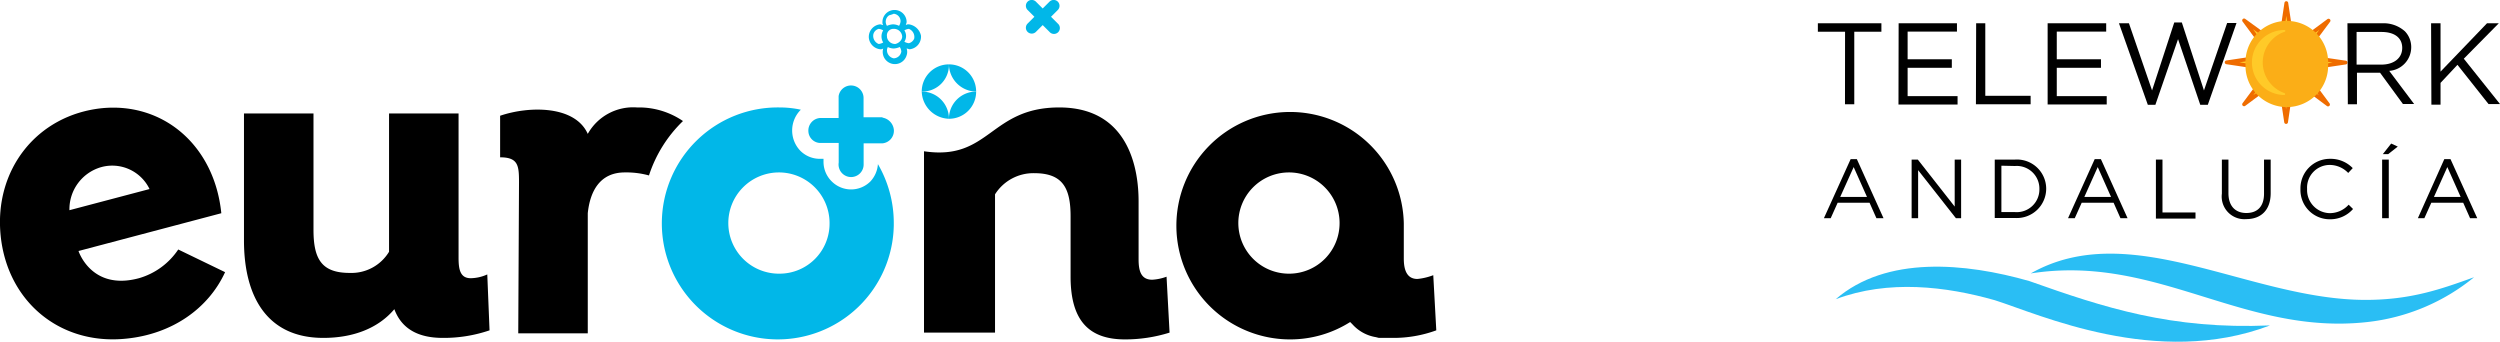 <svg xmlns="http://www.w3.org/2000/svg" viewBox="0 0 330.87 45.23"><defs><style>.cls-1{isolation:isolate;}.cls-2{fill:#01b7e8;}.cls-3,.cls-5{fill:#ffca28;}.cls-3{stroke:#ef6c00;stroke-linecap:round;stroke-linejoin:round;stroke-width:0.5px;}.cls-4{fill:#fbae17;}.cls-5{mix-blend-mode:multiply;}.cls-6{fill:#2abef4;}</style></defs><g class="cls-1"><g id="Capa_1" data-name="Capa 1"><path d="M19.79,25.05a5.48,5.48,0,0,0-6.4-2.9,5.79,5.79,0,0,0-4.2,5.7Zm9.5,3.2-18.9,5s1.7,5.3,8,3.6a9.37,9.37,0,0,0,5.2-3.8l6.2,3c-2.2,4.8-7,8.2-13.1,8.8C8,45.75,1,40,.09,31.25s4.8-16,13.4-16.9c8.2-.8,14.9,5,15.8,13.9Z" transform="translate(0 -0.03)"/><path d="M64.49,36.35a5.45,5.45,0,0,1-2.2.5c-1.4,0-1.6-1.2-1.6-2.7V15.05h-9.2v18.3a5.82,5.82,0,0,1-5.2,2.8c-3.7,0-4.8-1.8-4.8-5.7V15.05h-9.2v16.8c0,7.5,3.1,12.9,10.5,12.9,4,0,7.3-1.3,9.4-3.8,1,2.7,3.3,3.8,6.4,3.8a18.73,18.73,0,0,0,6.2-1Z" transform="translate(0 -0.03)"/><path d="M68.59,44.15h9.2V28.25c.3-2.9,1.6-5.4,4.9-5.4a11.24,11.24,0,0,1,3.2.4,17.57,17.57,0,0,1,4.5-7.2,10.34,10.34,0,0,0-5.6-1.8h-.5a6.88,6.88,0,0,0-6.5,3.5c-1.7-3.8-7.8-3.7-11.6-2.4v5.5c2.4,0,2.5,1.1,2.5,3.3Z" transform="translate(0 -0.03)"/><path d="M122.29,44.15V20.05c8.7,1.3,8.7-5.8,17.9-5.8,10.5,0,10.5,10.6,10.5,12.6v7.5c0,1.5.3,2.7,1.8,2.7a6.46,6.46,0,0,0,1.9-.4l.4,7.4a19.64,19.64,0,0,1-5.9.9c-4.6,0-7.2-2.3-7.2-8.3v-8c0-3.8-1.1-5.7-4.8-5.7a6,6,0,0,0-5.2,2.8v18.3h-9.4Z" transform="translate(0 -0.03)"/><path class="cls-2" d="M103.19,36.25a6.7,6.7,0,1,1,6.6-6.8v.1a6.62,6.62,0,0,1-6.6,6.7h0m12-12.2a3.62,3.62,0,0,1-5.1,0h0a3.63,3.63,0,0,1-1.1-2.6v-.4h-.5a3.63,3.63,0,0,1-2.6-1.1,3.87,3.87,0,0,1,0-5.3l.1-.1a13.33,13.33,0,0,0-2.8-.3,15.35,15.35,0,1,0,15.1,15.6v-.3a15.48,15.48,0,0,0-2.1-7.8,3.73,3.73,0,0,1-1,2.3" transform="translate(0 -0.03)"/><path d="M170.69,36.25a6.7,6.7,0,1,1,6.6-6.8v.1a6.68,6.68,0,0,1-6.6,6.7h0m15.1-6.6a15.05,15.05,0,1,0-15,15.3,14.83,14.83,0,0,0,7.9-2.3h0l.3.3a5.32,5.32,0,0,0,3.1,1.7h0l.4.1h1.8a16.47,16.47,0,0,0,5.8-1l-.4-7.3a8,8,0,0,1-2.1.5c-1.4,0-1.8-1.2-1.8-2.7v-4.6Z" transform="translate(0 -0.03)"/><path class="cls-2" d="M116.79,15.55h-2.5v-2.5a1.66,1.66,0,0,0-3.3-.3v2.9h-2.5a1.67,1.67,0,0,0-1.5,1.8,1.61,1.61,0,0,0,1.5,1.5H111v2.6a1.66,1.66,0,1,0,3.3.3V19h2.5a1.67,1.67,0,0,0,1.5-1.8,1.81,1.81,0,0,0-1.5-1.6" transform="translate(0 -0.03)"/><path class="cls-2" d="M120.29,5.75a1.42,1.42,0,0,1-.6-.2,1.36,1.36,0,0,0,0-1.5,1.42,1.42,0,0,1,.6-.2,1.15,1.15,0,0,1,.7,1.3,1.06,1.06,0,0,1-.7.6m-2,2a1.09,1.09,0,0,1-.9-1.1c0-.2.1-.3.1-.4a1.88,1.88,0,0,0,.8.2,2.35,2.35,0,0,0,.8-.2,1.42,1.42,0,0,1,.2.6,1.06,1.06,0,0,1-1,.9m0-3.9a1.09,1.09,0,0,1,1.1.9c.1.5-.4,1-.9,1.1a1.09,1.09,0,0,1-1.1-.9v-.1a.86.86,0,0,1,.9-1h0m0-2a1,1,0,0,1,.9,1,1.42,1.42,0,0,1-.2.6,1.88,1.88,0,0,0-.8-.2,2.35,2.35,0,0,0-.8.2,1,1,0,0,1,.3-1.4,4.17,4.17,0,0,0,.6-.2m-1.4,3.8a1.42,1.42,0,0,1-.6.2,1.15,1.15,0,0,1-.7-1.3,1,1,0,0,1,.7-.7,1.42,1.42,0,0,1,.6.2,1.53,1.53,0,0,0,0,1.6m3.4-2.4a.6.6,0,0,0-.4.1c0-.1.1-.3.1-.4a1.6,1.6,0,1,0-3.2,0h0a.6.6,0,0,0,.1.4c-.1,0-.3-.1-.4-.1a1.67,1.67,0,0,0-1.5,1.8,1.7,1.7,0,0,0,1.5,1.5.6.6,0,0,0,.4-.1,1.61,1.61,0,0,0,3.1.9,1.39,1.39,0,0,0,0-.9c.1,0,.3.1.4.1a1.67,1.67,0,0,0,1.5-1.8,1.91,1.91,0,0,0-1.6-1.5" transform="translate(0 -0.03)"/><path class="cls-2" d="M125.59,8.55a3.59,3.59,0,0,0-3.6,3.6h0a3.52,3.52,0,0,0,3.6-3.6h0" transform="translate(0 -0.03)"/><path class="cls-2" d="M129.19,12.15a3.59,3.59,0,0,0-3.6-3.6,3.65,3.65,0,0,0,3.6,3.6h0" transform="translate(0 -0.03)"/><path class="cls-2" d="M125.59,15.75a3.59,3.59,0,0,0-3.6-3.6h0a3.72,3.72,0,0,0,3.6,3.6h0" transform="translate(0 -0.03)"/><path class="cls-2" d="M125.59,15.75a3.59,3.59,0,0,0,3.6-3.6h0a3.59,3.59,0,0,0-3.6,3.6" transform="translate(0 -0.03)"/><path class="cls-2" d="M140,.25a.78.78,0,0,1,0,1.1l-.9.9.9.9a.78.78,0,1,1-1.1,1.1h0l-.9-.9-.9.9a.78.78,0,0,1-1.1,0h0a.78.78,0,0,1,0-1.1l.9-.9-.9-.9a.78.78,0,0,1,0-1.1.78.78,0,0,1,1.1,0h0l.9.9.9-.9a.78.78,0,0,1,1.1,0h0" transform="translate(0 -0.03)"/><path class="cls-3" d="M310.43,8.31l-3.61-.53a4.41,4.41,0,0,1,0,.52,5.09,5.09,0,0,1,0,.55Z" transform="translate(0 -0.03)"/><path class="cls-3" d="M302.57,4a5.27,5.27,0,0,1,.56,0L302.59.44l-.54,3.61A4.53,4.53,0,0,1,302.57,4Z" transform="translate(0 -0.03)"/><path class="cls-3" d="M306,5.69l2.18-2.93-2.93,2.17A4.49,4.49,0,0,1,306,5.69Z" transform="translate(0 -0.03)"/><path class="cls-3" d="M300,4.91,297,2.73l2.18,2.93A4.15,4.15,0,0,1,300,4.91Z" transform="translate(0 -0.03)"/><path class="cls-3" d="M298.3,8.3a5.25,5.25,0,0,1,0-.56l-3.61.54,3.61.54A4.53,4.53,0,0,1,298.3,8.3Z" transform="translate(0 -0.03)"/><path class="cls-3" d="M305.18,11.68l2.93,2.18-2.17-2.93A4.15,4.15,0,0,1,305.18,11.68Z" transform="translate(0 -0.03)"/><path class="cls-3" d="M299.19,10.9,297,13.84l2.93-2.18A3.86,3.86,0,0,1,299.19,10.9Z" transform="translate(0 -0.03)"/><path class="cls-3" d="M302.57,12.57a5.07,5.07,0,0,1-.55,0l.54,3.61.53-3.61A4.41,4.41,0,0,1,302.57,12.57Z" transform="translate(0 -0.03)"/><path d="M244.19,4.23h-3.6V3.11H249V4.23h-3.59v9.6h-1.23Z" transform="translate(0 -0.03)"/><path d="M251.28,3.11H259v1.1h-6.53V7.87h5.85V9h-5.85v3.75h6.61v1.11h-7.82Z" transform="translate(0 -0.03)"/><path d="M261.54,3.11h1.21v9.6h6v1.12h-7.24Z" transform="translate(0 -0.03)"/><path d="M271,3.11h7.75v1.1h-6.54V7.87h5.85V9h-5.85v3.75h6.61v1.11H271Z" transform="translate(0 -0.03)"/><path d="M280.44,3.11h1.32L284.82,12l2.94-9h1l2.93,9,3.07-8.93H296L292.2,13.9h-1l-2.94-8.69-3,8.69h-1Z" transform="translate(0 -0.03)"/><path class="cls-4" d="M297.19,8.5v0a5.47,5.47,0,1,1,10.93,0v0a5.47,5.47,0,1,1-10.93,0Z" transform="translate(0 -0.03)"/><path d="M310.68,3.11h4.61a4.23,4.23,0,0,1,3,1.07,3,3,0,0,1,.83,2.11v0a3.14,3.14,0,0,1-2.91,3.12l3.29,4.38h-1.48L315,9.66h-3.06v4.17h-1.21Zm4.5,5.47c1.61,0,2.75-.83,2.75-2.21v0c0-1.32-1-2.11-2.74-2.11h-3.3V8.58Z" transform="translate(0 -0.03)"/><path d="M321.75,3.11H323v6.4l6.15-6.4h1.56L326.08,7.8l4.79,6h-1.52l-4.11-5.19L323,11v2.88h-1.21Z" transform="translate(0 -0.03)"/><path class="cls-5" d="M299.47,8.3a4.3,4.3,0,0,1,2.87-4.06.12.12,0,0,0,0-.24h0a4.3,4.3,0,0,0,0,8.6h0a.13.13,0,0,0,0-.25A4.3,4.3,0,0,1,299.47,8.3Z" transform="translate(0 -0.03)"/><path d="M244.93,21.09h.82l3.53,7.82h-.94l-.91-2.05h-4.22l-.92,2.05h-.9Zm2.16,5-1.76-3.95-1.78,3.95Z" transform="translate(0 -0.03)"/><path d="M253,21.15h.82l4.88,6.22V21.15h.85v7.76h-.69l-5-6.36v6.36H253Z" transform="translate(0 -0.03)"/><path d="M264,21.15h2.69A3.87,3.87,0,0,1,270.81,25v0a3.89,3.89,0,0,1-4.13,3.88H264Zm.88.81V28.1h1.81a3,3,0,0,0,3.22-3.05v0A3,3,0,0,0,266.68,22Z" transform="translate(0 -0.03)"/><path d="M277.23,21.09h.82l3.53,7.82h-.94l-.91-2.05h-4.22l-.92,2.05h-.89Zm2.16,5-1.76-3.95-1.77,3.95Z" transform="translate(0 -0.03)"/><path d="M285.33,21.15h.87v7h4.37v.81h-5.24Z" transform="translate(0 -0.03)"/><path d="M294.06,25.66V21.15h.87V25.6c0,1.68.9,2.62,2.37,2.62s2.34-.87,2.34-2.56V21.15h.88v4.44c0,2.26-1.3,3.44-3.24,3.44A3,3,0,0,1,294.06,25.66Z" transform="translate(0 -0.03)"/><path d="M304.46,25.05v0a3.9,3.9,0,0,1,3.92-4,4.06,4.06,0,0,1,3,1.23l-.6.64a3.39,3.39,0,0,0-2.44-1.06,3,3,0,0,0-3,3.18v0a3.06,3.06,0,0,0,3,3.2,3.36,3.36,0,0,0,2.5-1.12l.58.57a4,4,0,0,1-3.1,1.36A3.87,3.87,0,0,1,304.46,25.05Z" transform="translate(0 -0.03)"/><path d="M315.27,21.15h.88v7.76h-.88Zm1.2-2.12.87.4-1.27,1h-.71Z" transform="translate(0 -0.03)"/><path d="M323.5,21.09h.82l3.54,7.82h-.95L326,26.86h-4.22l-.92,2.05H320Zm2.16,5-1.76-3.95-1.77,3.95Z" transform="translate(0 -0.03)"/><path class="cls-6" d="M327.44,36.72c-4.37,1.57-8.34,3-14.37,3-15.34,0-31.09-11-44.31-3.5,16.66-2.62,28.09,8.23,44.48,6.44A27,27,0,0,0,327.44,36.72Z" transform="translate(0 -0.03)"/><path class="cls-6" d="M300.43,43.1c-13.05.56-21.92-2.35-31.85-5.87-8.48-2.43-18.94-3.39-25.63,2.4,7-2.63,14.64-1.69,21.05.13C269.85,41.6,285.46,48.8,300.43,43.1Z" transform="translate(0 -0.03)"/></g></g></svg>